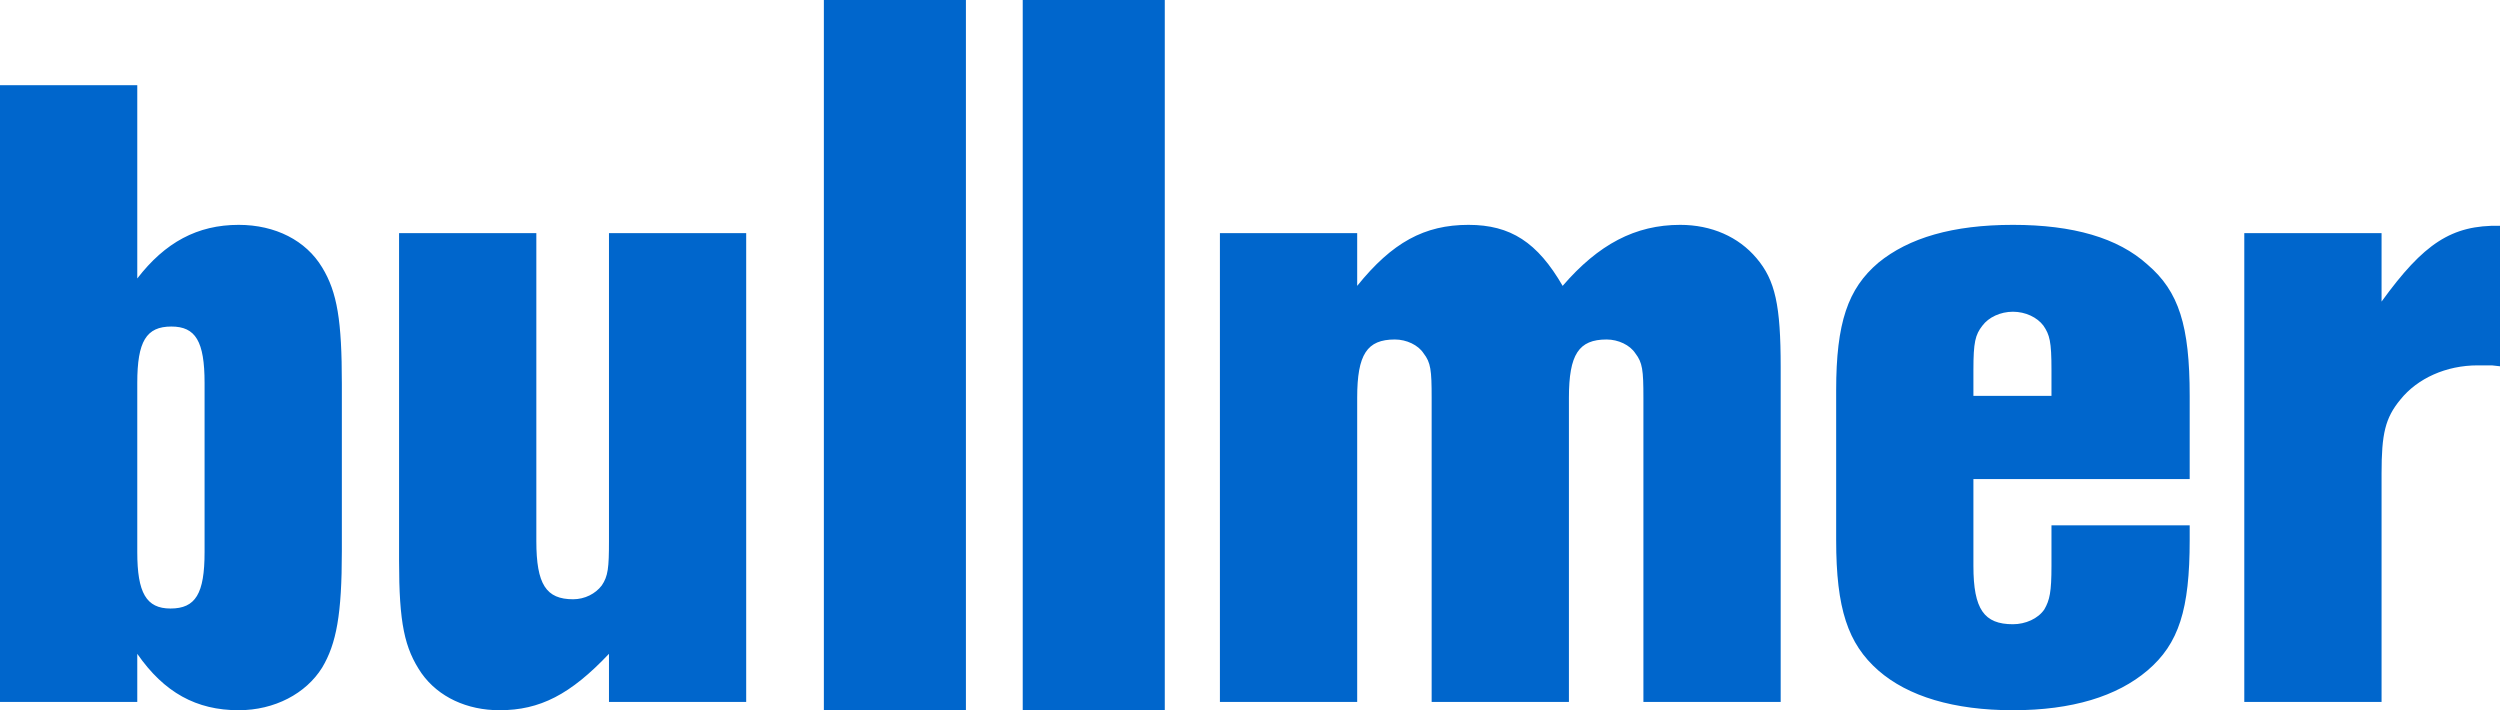 <svg xmlns="http://www.w3.org/2000/svg" width="88" height="25" viewBox="0 0 88 25">
  <g fill="#0066CC" fill-rule="evenodd">
    <path d="M78.999,8.207 L78.999,24.707 L83.831,24.707 L83.831,16.669 C83.831,15.269 83.957,14.716 84.494,14.065 C85.095,13.317 86.105,12.861 87.21,12.861 L87.716,12.861 L88,12.893 L88,7.947 C86.294,7.915 85.316,8.565 83.831,10.616 L83.831,8.207 L78.999,8.207 Z M72.212,13.935 L69.464,13.935 L69.464,13.023 C69.464,12.047 69.528,11.787 69.781,11.462 C70.001,11.169 70.412,10.973 70.855,10.973 C71.297,10.973 71.707,11.169 71.928,11.462 C72.149,11.787 72.212,12.015 72.212,13.023 L72.212,13.935 Z M77.077,16.864 L77.077,13.935 C77.077,11.462 76.697,10.258 75.592,9.313 C74.55,8.37 72.97,7.915 70.855,7.915 C68.738,7.915 67.191,8.37 66.117,9.249 C65.043,10.16 64.633,11.364 64.633,13.74 L64.633,19.012 C64.633,21.42 65.043,22.657 66.117,23.6 C67.16,24.512 68.77,25 70.855,25 C72.939,25 74.518,24.512 75.592,23.6 C76.697,22.657 77.077,21.452 77.077,19.012 L77.077,18.491 L72.212,18.491 L72.212,19.923 C72.212,20.835 72.149,21.127 71.96,21.452 C71.739,21.778 71.297,21.973 70.855,21.973 C69.844,21.973 69.464,21.452 69.464,19.923 L69.464,16.864 L77.077,16.864 Z M42.941,8.207 L42.941,24.707 L47.773,24.707 L47.773,14 C47.773,12.47 48.12,11.95 49.099,11.95 C49.51,11.95 49.921,12.145 50.11,12.437 C50.363,12.764 50.394,13.023 50.394,14 L50.394,24.707 L55.226,24.707 L55.226,14 C55.226,12.47 55.574,11.95 56.553,11.95 C56.963,11.95 57.375,12.145 57.564,12.437 C57.816,12.764 57.848,13.023 57.848,14 L57.848,24.707 L62.68,24.707 L62.68,12.926 C62.68,10.746 62.491,9.867 61.828,9.086 C61.196,8.338 60.248,7.915 59.143,7.915 C57.564,7.915 56.269,8.598 55.005,10.063 C54.121,8.533 53.174,7.915 51.69,7.915 C50.142,7.915 49.005,8.533 47.773,10.063 L47.773,8.207 L42.941,8.207 Z M26.266,8.207 L21.436,8.207 L21.436,19.045 C21.436,19.988 21.404,20.281 21.183,20.607 C20.963,20.899 20.585,21.094 20.174,21.094 C19.226,21.094 18.879,20.574 18.879,19.045 L18.879,8.207 L14.047,8.207 L14.047,19.728 C14.047,21.941 14.237,22.819 14.837,23.698 C15.437,24.544 16.448,25 17.584,25 C19.005,25 20.08,24.447 21.436,23.014 L21.436,24.707 L26.266,24.707 L26.266,8.207 Z M4.832,13.479 C4.832,12.015 5.148,11.494 6.033,11.494 C6.885,11.494 7.201,12.015 7.201,13.479 L7.201,19.435 C7.201,20.899 6.885,21.42 6.001,21.42 C5.148,21.42 4.832,20.866 4.832,19.435 L4.832,13.479 Z M0,3 L0,24.707 L4.832,24.707 L4.832,23.014 C5.78,24.381 6.917,25 8.401,25 C9.665,25 10.77,24.414 11.338,23.502 C11.844,22.657 12.033,21.615 12.033,19.403 L12.033,13.512 C12.033,11.299 11.875,10.29 11.338,9.411 C10.77,8.468 9.696,7.915 8.401,7.915 C6.948,7.915 5.811,8.533 4.832,9.802 L4.832,3 L0,3 Z"/>
    <polygon points="29 25 34 25 34 0 29 0"/>
    <polygon points="36 25 41 25 41 0 36 0"/>
  </g>
</svg>

